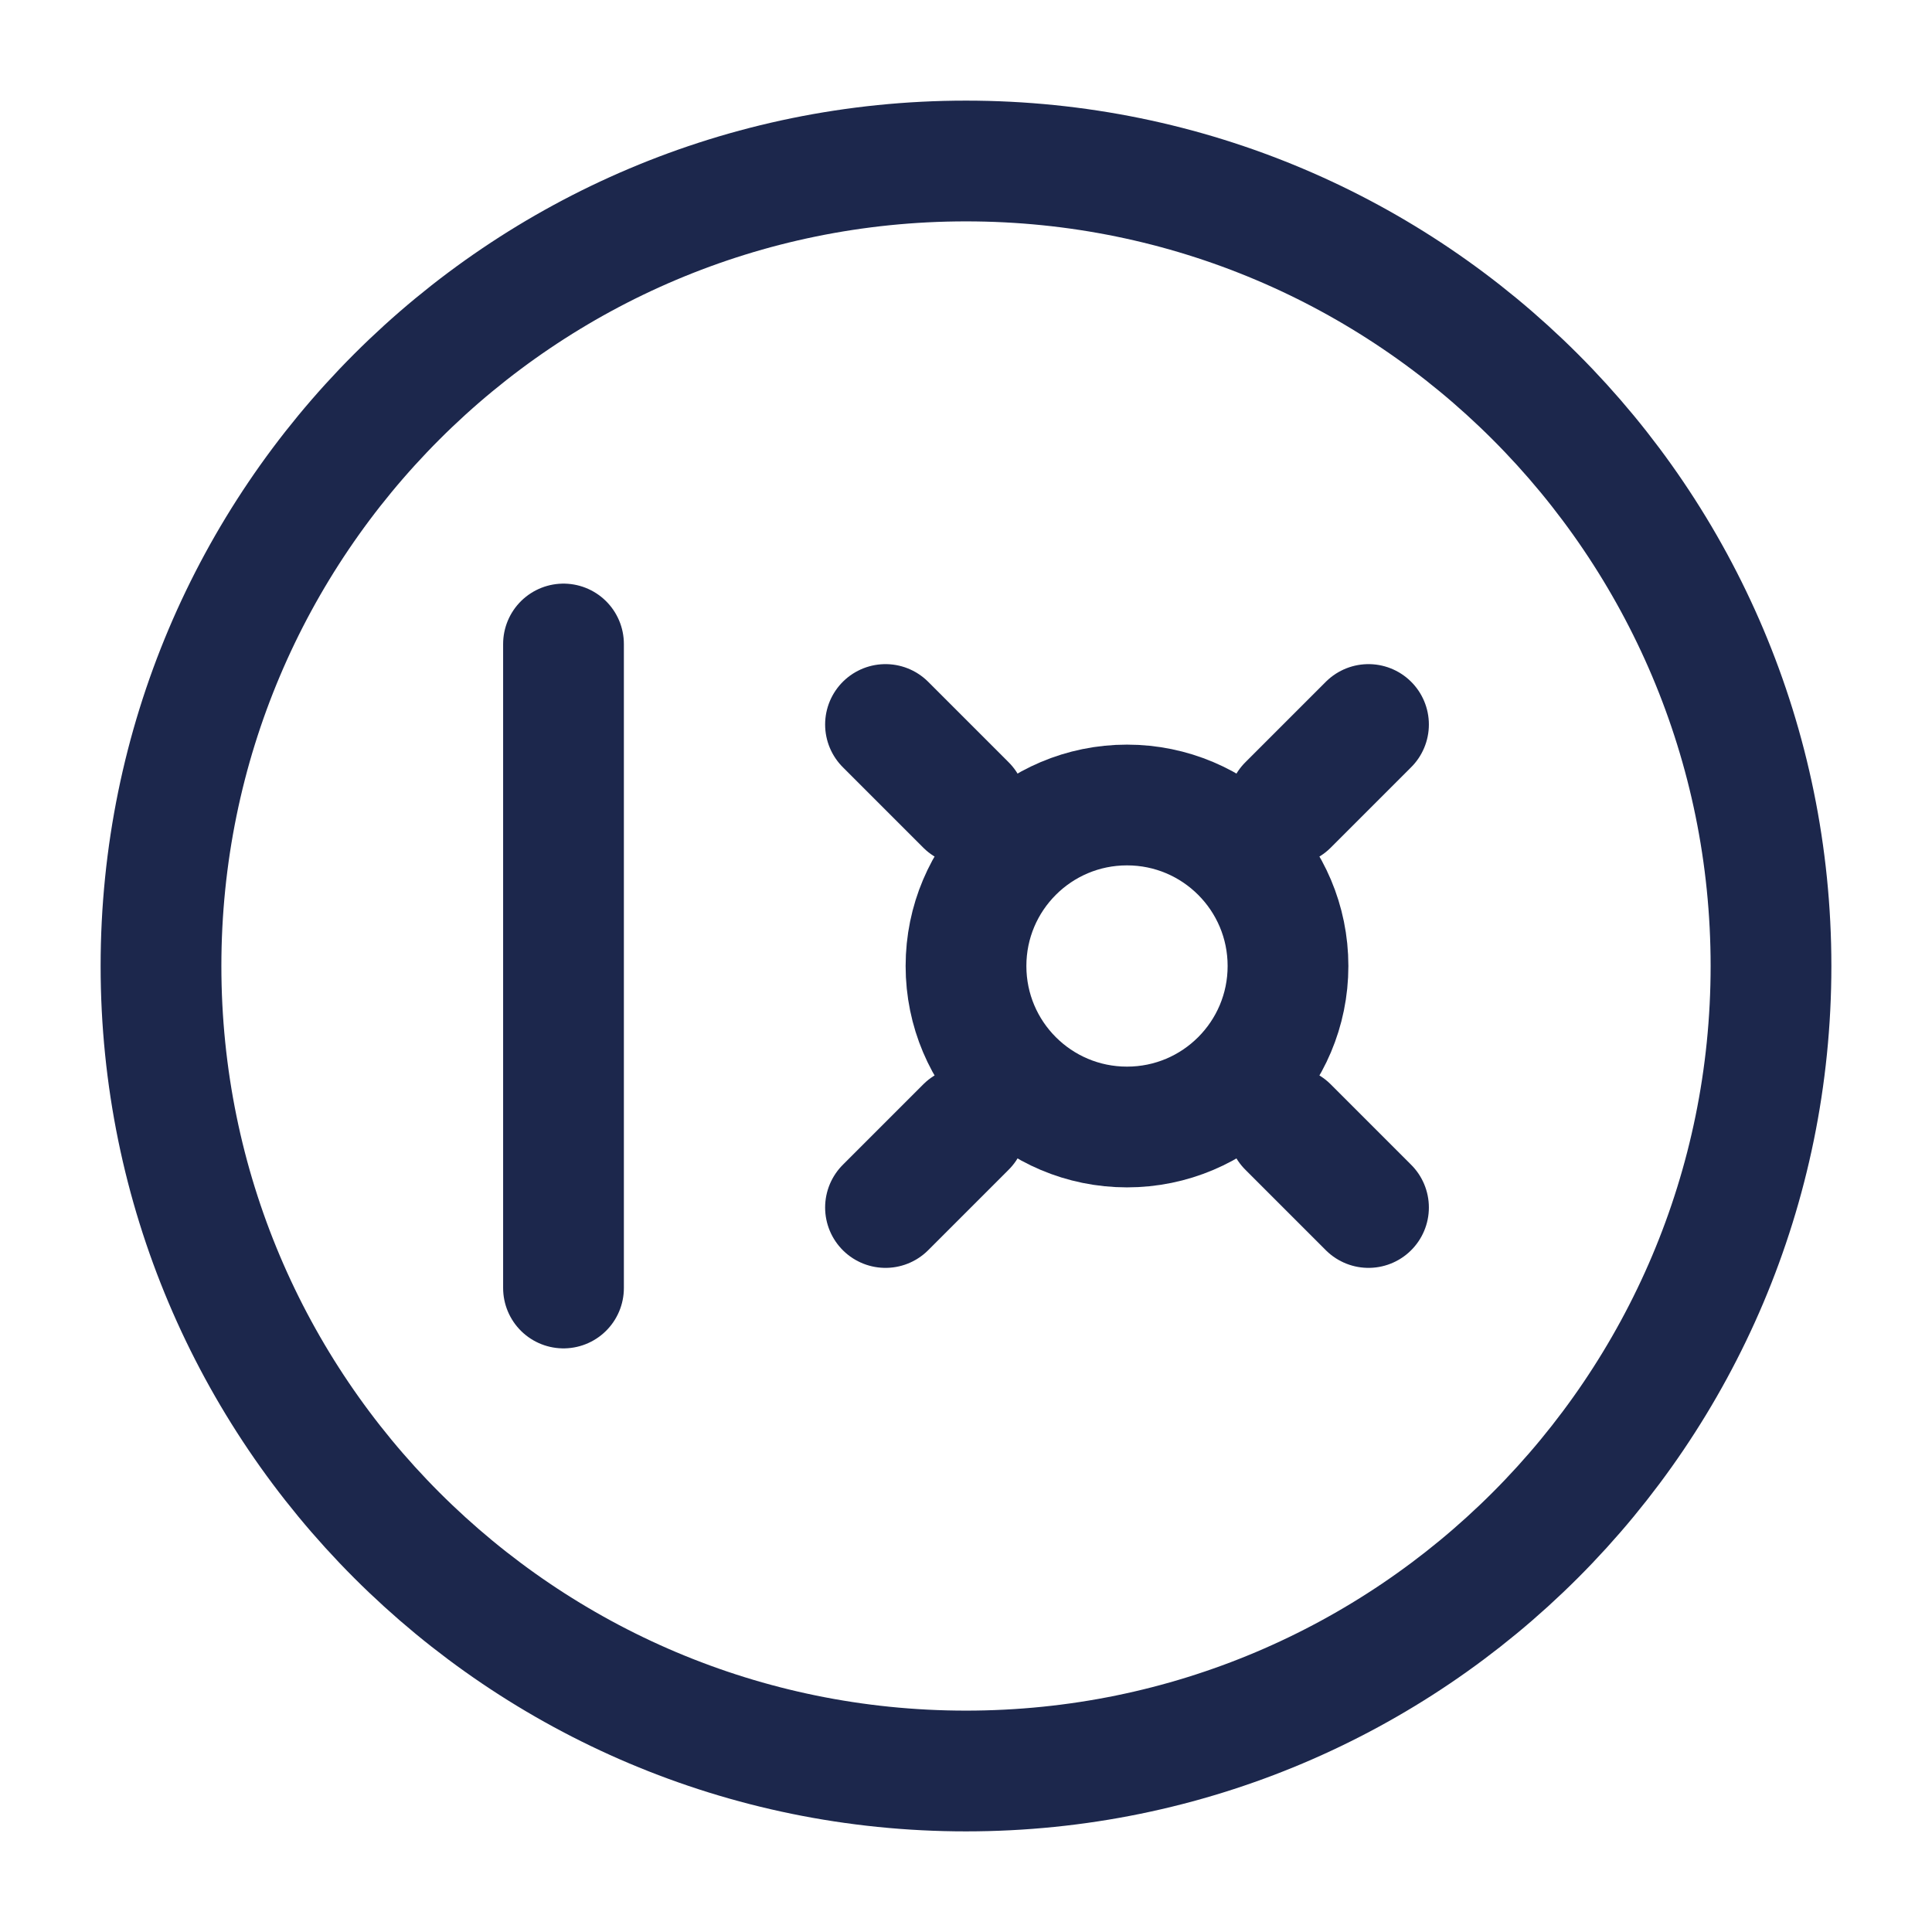 <?xml version="1.0" encoding="utf-8"?><!-- Uploaded to: SVG Repo, www.svgrepo.com, Generator: SVG Repo Mixer Tools -->
<svg width="800px" height="800px" viewBox="0 0 24 24" fill="none" xmlns="http://www.w3.org/2000/svg">
<path d="M2 12C2 6.477 6.477 2 12 2C17.523 2 22 6.477 22 12C22 17.523 17.523 22 12 22C6.477 22 2 17.523 2 12Z" stroke="#1C274C" stroke-width="1.5"/>
<path d="M7 8L7 16" stroke="#1C274C" stroke-width="1.5" stroke-linecap="round"/>
<path d="M12 12C12 10.895 12.895 10 14 10C15.105 10 16 10.895 16 12C16 13.105 15.105 14 14 14C12.895 14 12 13.105 12 12Z" stroke="#1C274C" stroke-width="1.5"/>
<path d="M16 10L17 9" stroke="#1C274C" stroke-width="1.5" stroke-linecap="round"/>
<path d="M11 15L12 14" stroke="#1C274C" stroke-width="1.5" stroke-linecap="round"/>
<path d="M12 10L11 9" stroke="#1C274C" stroke-width="1.5" stroke-linecap="round"/>
<path d="M17 15L16 14" stroke="#1C274C" stroke-width="1.5" stroke-linecap="round"/>
</svg>